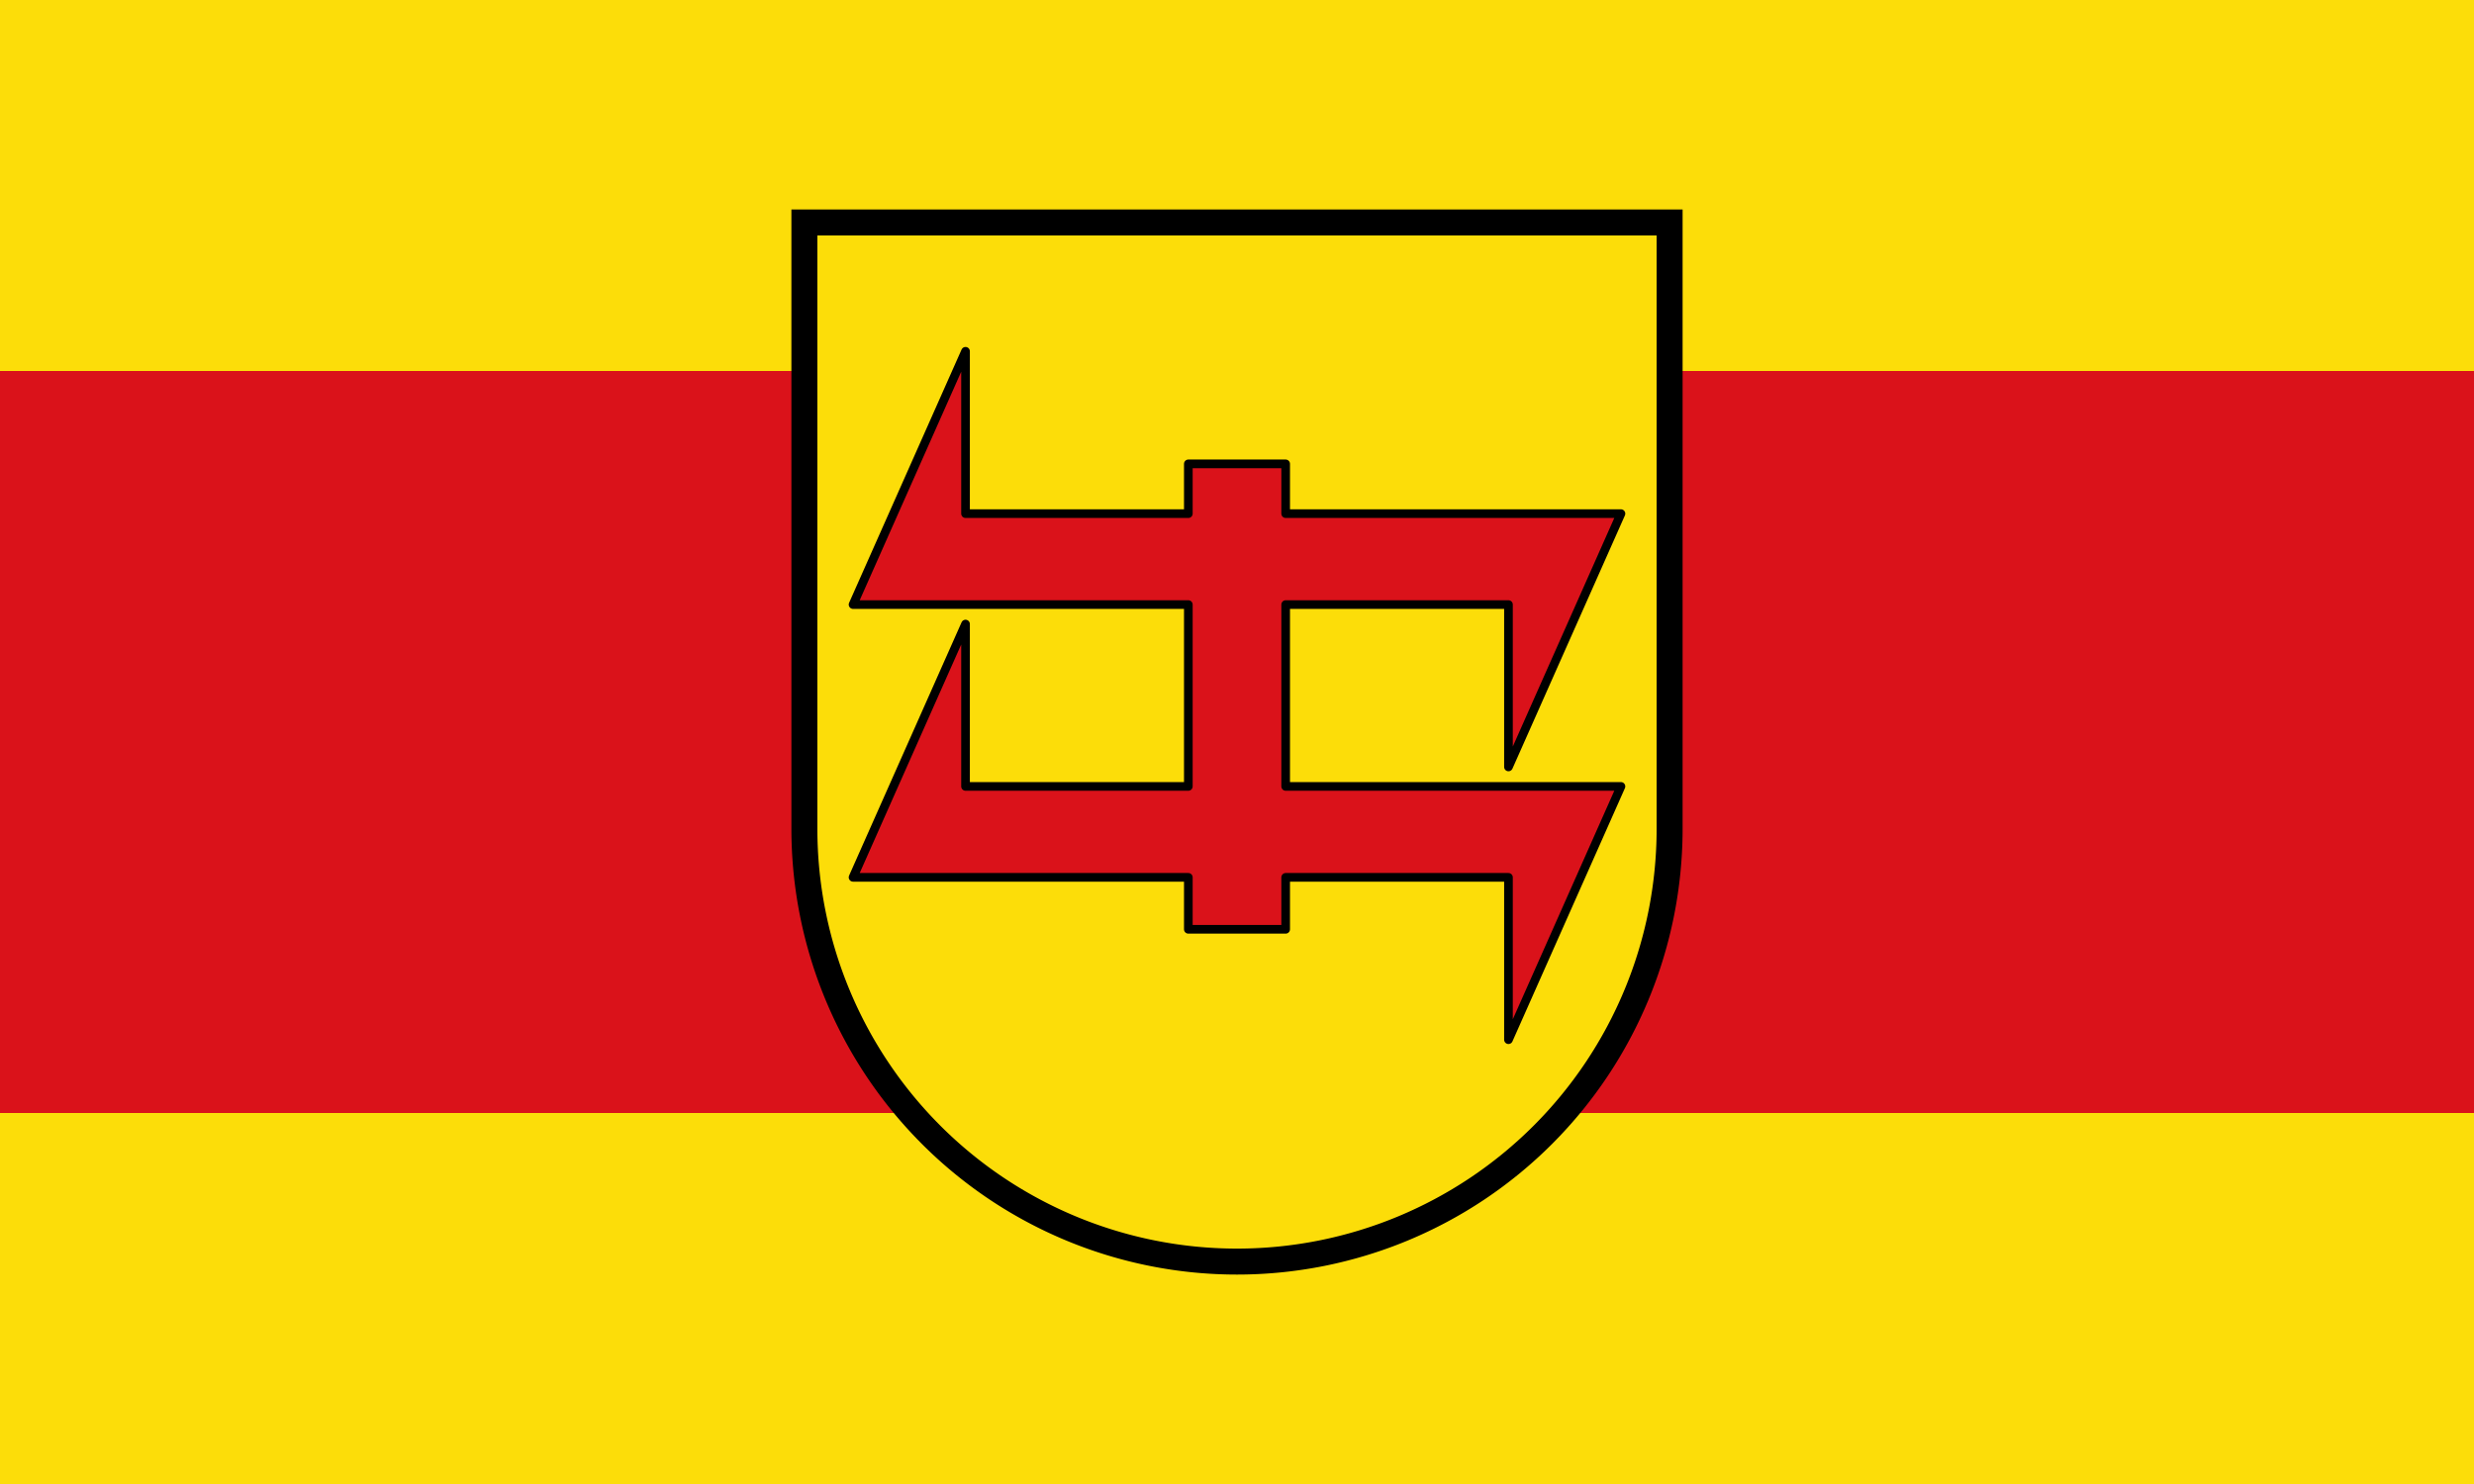 <svg xmlns="http://www.w3.org/2000/svg" width="500" height="300"><path d="M500 225V75H0v150" color="#000" fill="#da121a"/><path d="M500 75V0H0v75M500 300v-75H0v75" color="#000" fill="#fcdd09"/><path d="M162.567 44.977v122.535a87.433 87.525 0 0 0 174.866 0V44.977z" fill="#fcdd09" stroke="#000" stroke-width="5.249"/><path d="M240.164 177.359h-67.761l22.733-51.203v32.822h45.028v-36.76h-67.761l22.733-51.203v32.822h45.028V93.772h19.672v10.065h67.761l-22.733 51.203v-32.822h-45.028v36.76h67.761l-22.733 51.202V177.36h-45.028v10.503h-19.672z" fill="#da121a" fill-rule="evenodd" stroke="#000" stroke-width="1.75" stroke-linecap="round" stroke-linejoin="round"/></svg>